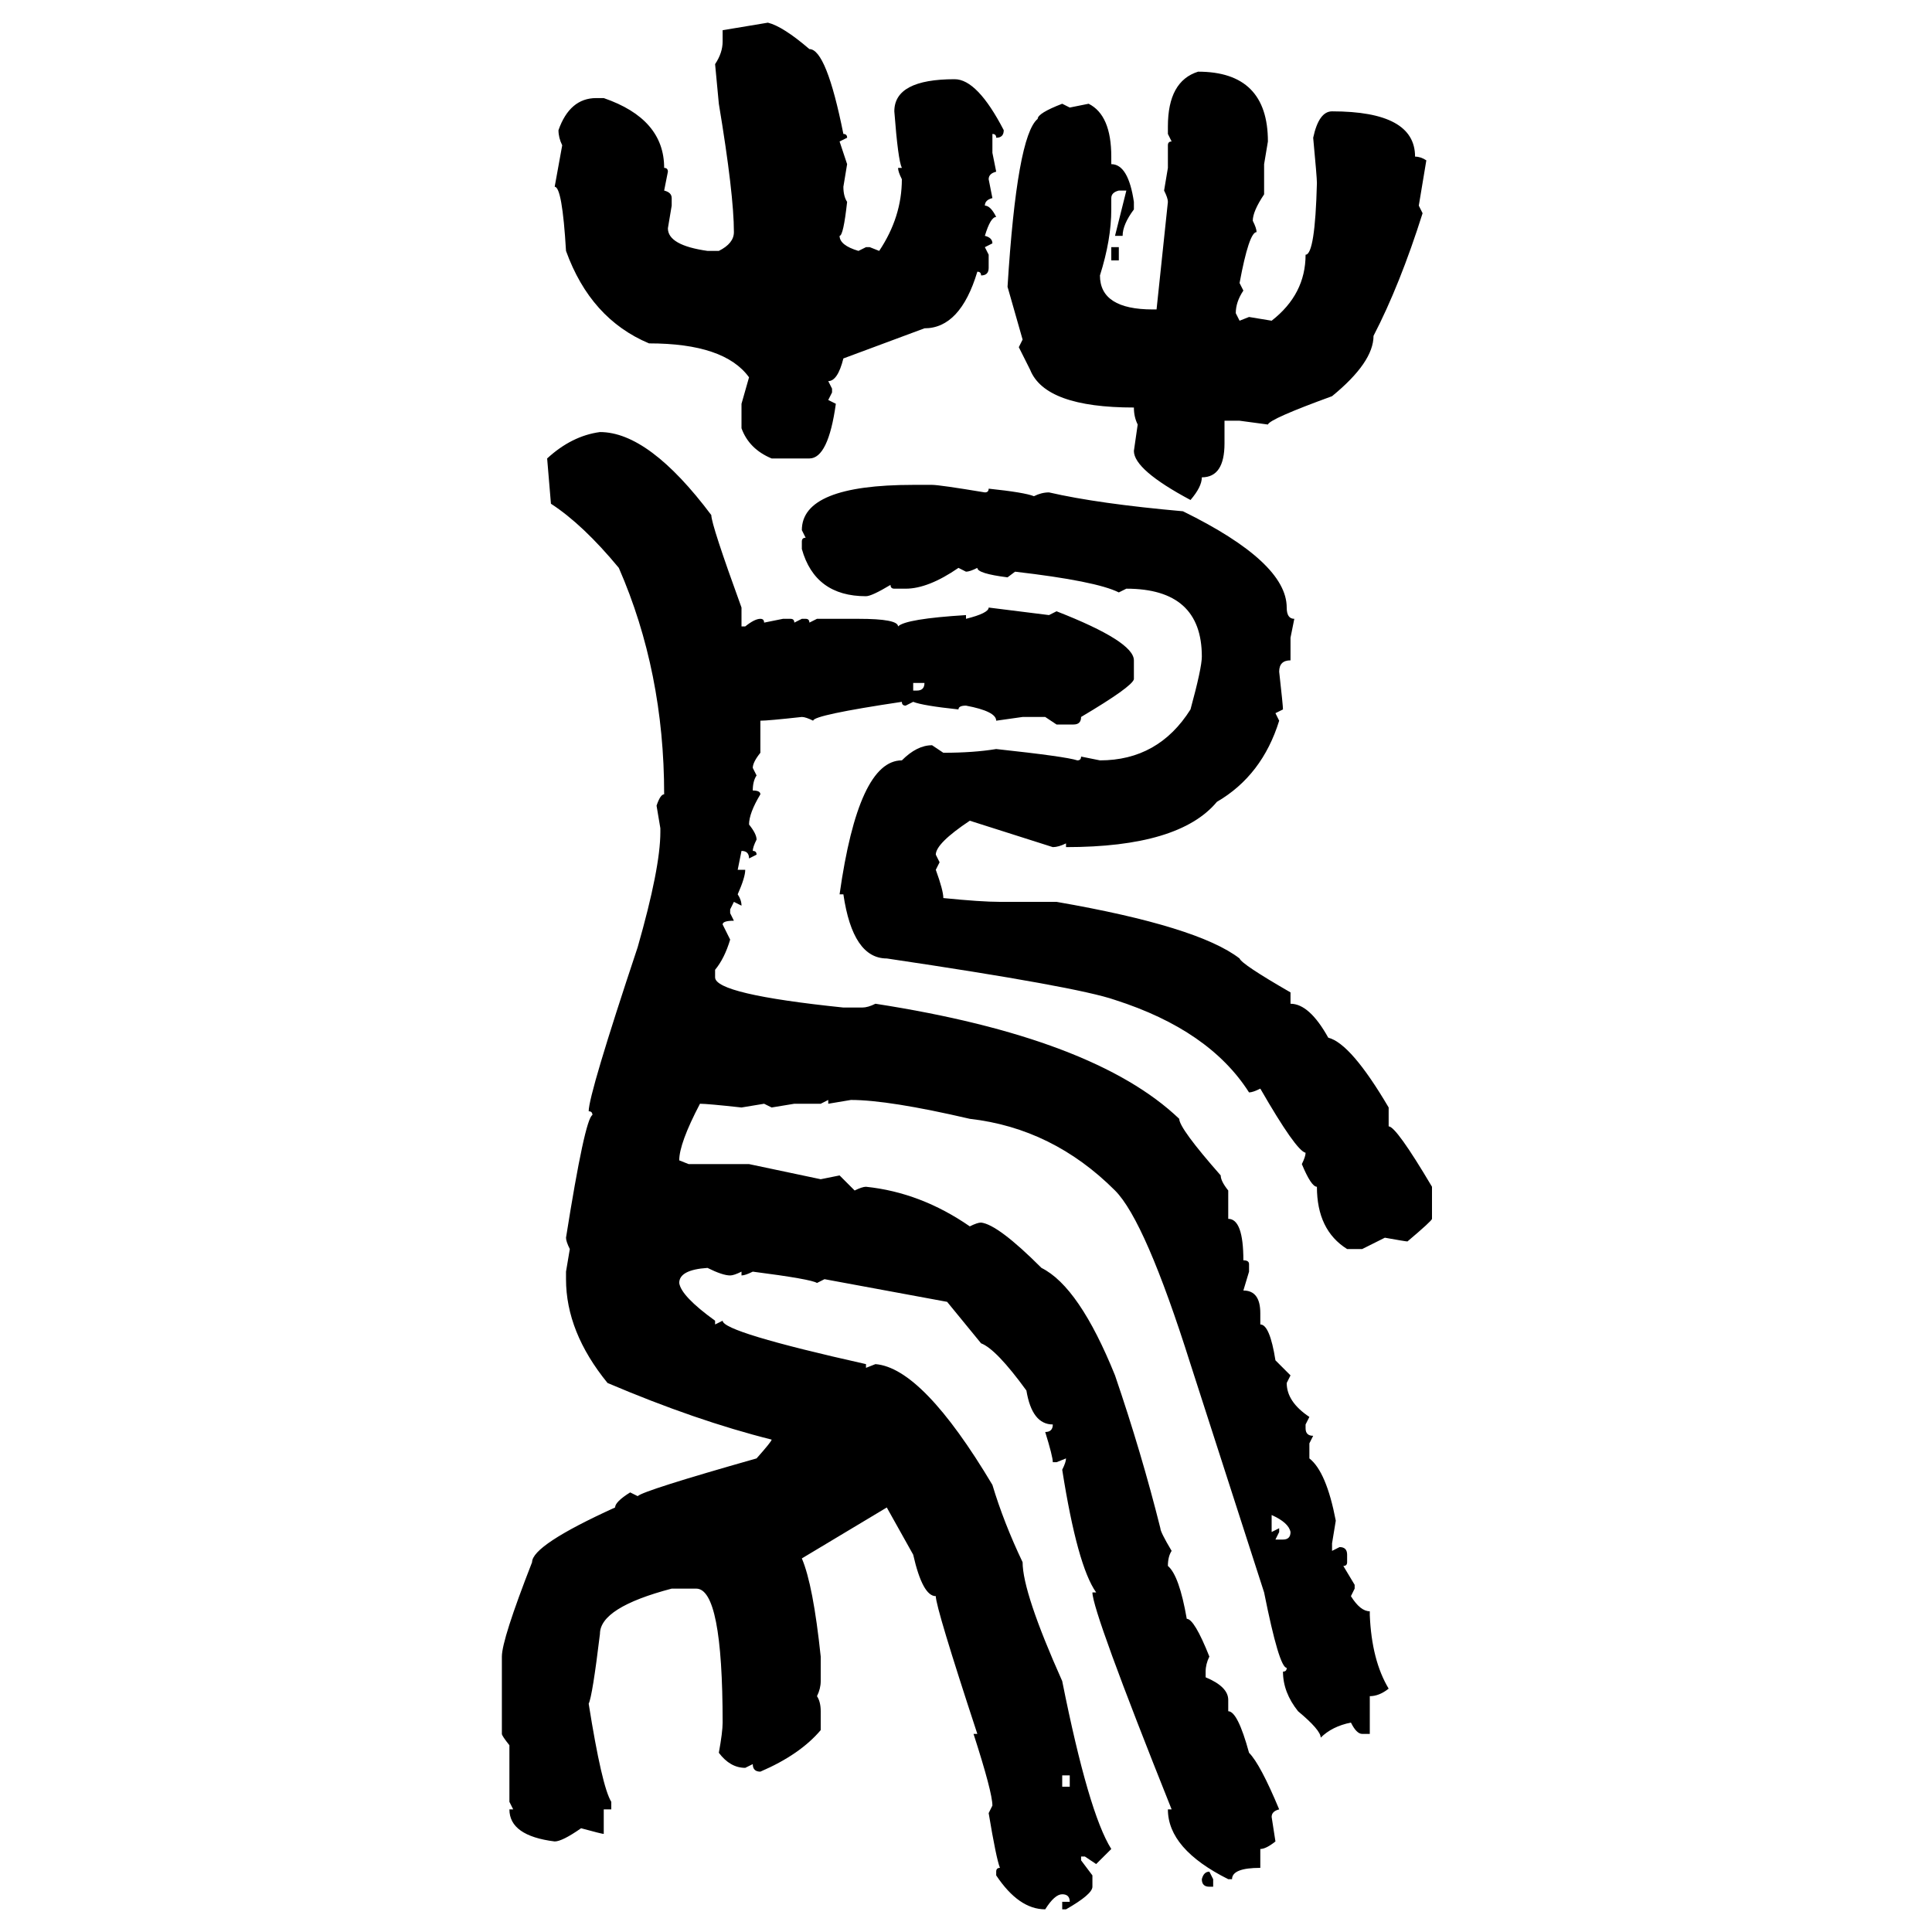 <svg xmlns="http://www.w3.org/2000/svg" xmlns:xlink="http://www.w3.org/1999/xlink" width="300" height="300"><path d="M112.21 4.69L119.24 3.52Q121.58 4.10 125.68 7.62L125.68 7.62Q128.32 7.62 130.96 20.80L130.96 20.80Q131.54 20.80 131.54 21.39L131.54 21.39L130.37 21.97L131.54 25.49L130.96 29.00Q130.96 30.47 131.54 31.35L131.54 31.35Q130.96 36.62 130.37 36.62L130.37 36.62Q130.37 38.09 133.30 38.96L133.30 38.96L134.47 38.38L135.06 38.38L136.52 38.96Q140.04 33.69 140.04 27.83L140.04 27.83Q139.45 26.66 139.45 26.07L139.45 26.07L140.04 26.07Q139.45 24.90 138.87 17.29L138.87 17.29Q138.87 12.30 148.24 12.30L148.24 12.30Q151.76 12.30 155.86 20.21L155.86 20.21Q155.86 21.39 154.69 21.39L154.69 21.39Q154.69 20.80 154.10 20.80L154.10 20.80L154.10 23.73L154.69 26.66Q153.52 26.95 153.52 27.83L153.52 27.83L154.10 30.76Q152.93 31.05 152.93 31.93L152.93 31.93Q153.81 31.93 154.69 33.69L154.69 33.69Q153.81 33.69 152.93 36.62L152.93 36.62Q154.10 36.91 154.10 37.79L154.10 37.79L152.93 38.38L153.52 39.55L153.52 41.60Q153.52 42.77 152.34 42.77L152.34 42.77Q152.34 42.19 151.76 42.19L151.76 42.19Q149.12 50.98 143.55 50.98L143.55 50.98L130.96 55.66Q130.08 59.18 128.61 59.18L128.61 59.18L129.20 60.35L129.20 60.94L128.61 62.11L129.79 62.70Q128.61 71.19 125.68 71.19L125.68 71.19L119.82 71.19Q116.31 69.73 115.14 66.50L115.14 66.50L115.14 62.70L116.31 58.59Q112.50 53.32 100.78 53.32L100.78 53.32Q91.70 49.51 87.89 38.96L87.89 38.96Q87.30 29.00 86.13 29.00L86.13 29.00L87.30 22.56Q86.72 21.39 86.72 20.21L86.72 20.21Q88.48 15.23 92.58 15.23L92.58 15.23L93.75 15.23Q103.13 18.46 103.13 26.07L103.13 26.07Q103.71 26.07 103.71 26.66L103.71 26.66L103.13 29.59Q104.30 29.88 104.30 30.76L104.30 30.76L104.30 31.93L103.71 35.45Q103.71 38.09 109.86 38.96L109.86 38.96L111.62 38.96Q113.96 37.79 113.96 36.04L113.96 36.04Q113.96 30.18 111.62 16.11L111.62 16.11L111.04 9.96Q112.21 8.20 112.21 6.45L112.21 6.45L112.21 4.69ZM186.04 11.13L186.04 11.13Q196.88 11.13 196.88 21.97L196.88 21.97L196.29 25.49L196.29 30.18Q194.53 32.81 194.53 34.28L194.53 34.28Q195.12 35.45 195.12 36.04L195.12 36.04Q193.95 36.04 192.48 43.95L192.48 43.95L193.07 45.12Q191.89 46.88 191.89 48.63L191.89 48.63L192.48 49.80L193.95 49.22L197.46 49.80Q202.73 45.70 202.73 39.55L202.73 39.55Q204.20 39.55 204.49 28.42L204.49 28.42Q204.49 27.54 203.91 21.39L203.91 21.39Q204.79 17.29 206.84 17.29L206.84 17.29Q219.73 17.29 219.73 24.32L219.73 24.32Q220.61 24.32 221.48 24.90L221.48 24.90L220.31 31.93L220.90 33.11Q217.38 44.24 213.28 52.15L213.28 52.15Q213.28 56.25 206.84 61.52L206.84 61.52Q197.17 65.04 196.88 65.92L196.88 65.92L192.48 65.33L190.14 65.33L190.14 68.85Q190.14 74.12 186.62 74.12L186.62 74.12Q186.62 75.59 184.86 77.64L184.86 77.64Q176.07 72.95 176.07 70.02L176.07 70.02L176.66 65.92Q176.07 64.75 176.07 63.28L176.07 63.28Q162.30 63.28 159.96 57.42L159.96 57.42L158.20 53.91L158.79 52.73L156.45 44.53Q157.91 21.09 161.13 18.46L161.13 18.46Q161.13 17.58 164.94 16.11L164.94 16.11L166.11 16.70L169.04 16.11Q172.56 17.87 172.56 24.32L172.56 24.32L172.56 25.49Q175.20 25.49 176.07 31.35L176.07 31.35L176.07 32.52Q174.32 34.86 174.32 36.62L174.32 36.62L173.14 36.62L174.90 29.59L173.73 29.59Q172.56 29.88 172.56 30.76L172.56 30.76L172.56 32.52Q172.56 37.21 170.80 42.77L170.80 42.77Q170.80 48.05 179.00 48.05L179.00 48.05L179.59 48.05L181.35 31.35Q181.35 30.76 180.76 29.59L180.76 29.59L181.35 26.07L181.35 22.56Q181.35 21.97 181.93 21.97L181.93 21.97L181.35 20.80L181.35 19.63Q181.35 12.60 186.04 11.13ZM172.56 40.43L172.56 38.38L173.73 38.38L173.73 40.43L172.56 40.43ZM93.16 67.09L93.16 67.09Q100.78 67.09 110.45 79.98L110.45 79.98Q110.45 81.45 115.14 94.34L115.14 94.34L115.14 97.27L115.72 97.27Q117.19 96.09 118.07 96.09L118.07 96.09Q118.65 96.09 118.65 96.68L118.65 96.68L121.58 96.09L122.75 96.09Q123.34 96.09 123.34 96.68L123.34 96.68L124.51 96.09L125.10 96.09Q125.68 96.09 125.68 96.68L125.68 96.68L126.86 96.09L133.30 96.09Q139.45 96.09 139.45 97.27L139.45 97.27Q140.63 96.09 150 95.51L150 95.51L150 96.09Q153.52 95.21 153.52 94.34L153.52 94.34L162.89 95.51L164.06 94.92Q176.07 99.61 176.07 102.54L176.07 102.54L176.07 105.47Q175.78 106.64 167.87 111.33L167.87 111.33Q167.87 112.50 166.70 112.50L166.70 112.50L164.06 112.50L162.30 111.33L158.79 111.33L154.69 111.91Q154.69 110.45 150 109.57L150 109.57Q148.83 109.57 148.83 110.16L148.83 110.16Q143.26 109.57 141.80 108.98L141.80 108.98L140.63 109.57Q140.04 109.57 140.04 108.98L140.04 108.98Q126.27 111.04 126.27 111.91L126.27 111.91Q125.10 111.33 124.51 111.33L124.51 111.33Q119.24 111.91 118.07 111.91L118.07 111.91L118.07 116.89Q116.89 118.36 116.89 119.24L116.89 119.24L117.48 120.41Q116.89 121.29 116.89 122.75L116.89 122.75Q118.07 122.75 118.07 123.34L118.07 123.34Q116.31 126.27 116.31 128.03L116.31 128.03Q117.48 129.49 117.48 130.37L117.48 130.37Q116.89 131.54 116.89 132.13L116.89 132.13Q117.48 132.13 117.48 132.71L117.48 132.71L116.31 133.30Q116.31 132.13 115.14 132.13L115.14 132.13L114.55 135.06L115.72 135.06Q115.72 136.23 114.55 138.87L114.55 138.87Q115.14 139.75 115.14 140.63L115.14 140.63L113.96 140.04L113.38 141.21L113.38 141.80L113.96 142.97Q112.21 142.97 112.21 143.55L112.21 143.55L113.38 145.90Q112.50 148.83 111.04 150.59L111.04 150.59L111.04 151.76Q111.04 154.39 130.96 156.45L130.96 156.45L133.89 156.45Q134.77 156.45 135.94 155.86L135.94 155.86Q169.92 161.13 183.11 173.73L183.11 173.73Q183.11 175.20 189.55 182.52L189.55 182.52Q189.55 183.40 190.72 184.86L190.72 184.86L190.72 189.26Q193.07 189.26 193.07 195.70L193.07 195.70Q193.95 195.70 193.95 196.29L193.95 196.29L193.95 197.46L193.07 200.39Q195.70 200.39 195.70 203.91L195.70 203.91L195.70 205.66Q197.17 205.66 198.05 211.23L198.05 211.23L200.39 213.57L199.80 214.75Q199.80 217.68 203.32 220.02L203.32 220.02L202.73 221.19L202.73 221.78Q202.73 222.95 203.91 222.95L203.91 222.95L203.32 224.12L203.32 226.46Q205.96 228.52 207.42 236.13L207.42 236.13L206.84 239.65L206.84 240.82L208.01 240.23Q209.18 240.23 209.18 241.41L209.18 241.41L209.18 242.58Q209.18 243.16 208.59 243.16L208.59 243.16L210.35 246.09L210.35 246.68L209.77 247.85Q211.23 250.20 212.70 250.20L212.70 250.20L212.70 250.78Q212.99 257.81 215.63 262.21L215.63 262.21Q214.16 263.38 212.70 263.38L212.70 263.38L212.70 269.24L211.52 269.24Q210.64 269.24 209.77 267.48L209.77 267.48Q206.84 268.07 205.08 269.82L205.08 269.82Q205.08 268.65 201.56 265.72L201.56 265.72Q199.22 262.79 199.22 259.57L199.22 259.57Q199.80 259.57 199.80 258.98L199.80 258.98Q198.63 258.98 196.29 247.27L196.29 247.27L184.86 211.82Q177.83 189.55 173.14 184.86L173.14 184.86Q163.48 175.20 150.59 173.73L150.59 173.73Q137.99 170.80 132.13 170.80L132.13 170.80L128.61 171.39L128.61 170.80L127.44 171.39L123.34 171.39L119.82 171.97L118.65 171.39L115.14 171.97Q109.86 171.39 108.69 171.39L108.69 171.39Q105.47 177.54 105.47 180.18L105.47 180.18L106.93 180.76L116.31 180.76L127.44 183.11L130.37 182.52L132.71 184.86Q133.89 184.28 134.47 184.28L134.47 184.28Q142.97 185.16 150.59 190.43L150.59 190.43Q151.76 189.84 152.34 189.84L152.34 189.84Q154.98 190.14 161.72 196.88L161.72 196.88Q167.58 199.80 173.14 213.57L173.14 213.57Q177.25 225.59 180.18 237.30L180.18 237.30Q180.18 237.89 181.93 240.82L181.93 240.82Q181.35 241.70 181.35 243.16L181.35 243.16Q183.11 244.63 184.28 251.37L184.28 251.37Q185.45 251.37 187.79 257.23L187.79 257.23Q187.21 258.40 187.21 259.57L187.21 259.57L187.21 260.45Q190.72 261.91 190.72 263.96L190.72 263.96L190.72 265.72Q192.19 265.72 193.95 272.17L193.95 272.17Q195.70 273.93 198.63 280.96L198.63 280.96Q197.46 281.25 197.46 282.13L197.46 282.13L198.05 285.94Q196.58 287.11 195.70 287.11L195.70 287.11L195.70 290.04Q191.31 290.04 191.31 291.80L191.31 291.80L190.72 291.80Q181.35 287.11 181.35 280.96L181.35 280.96L181.93 280.96Q169.63 250.20 169.63 247.27L169.63 247.27L170.21 247.27Q167.29 243.16 164.94 228.22L164.94 228.22Q165.53 227.05 165.53 226.46L165.53 226.46L164.06 227.05L163.48 227.05Q163.48 226.17 162.30 222.36L162.30 222.36Q163.48 222.36 163.48 221.19L163.48 221.19Q160.25 221.19 159.38 215.92L159.38 215.92Q154.69 209.47 152.34 208.59L152.34 208.59L147.07 202.15L128.03 198.63L126.86 199.22Q125.98 198.63 116.89 197.46L116.89 197.46Q115.72 198.05 115.14 198.05L115.14 198.05L115.14 197.46Q113.96 198.05 113.38 198.05L113.38 198.05Q112.21 198.05 109.86 196.88L109.86 196.88Q105.47 197.17 105.47 199.22L105.47 199.22Q105.76 201.27 111.04 205.08L111.04 205.08L111.04 205.66L112.21 205.08Q112.21 206.84 134.47 211.82L134.47 211.82L134.47 212.40L135.94 211.82Q143.26 212.40 154.10 230.57L154.10 230.57Q155.86 236.43 158.79 242.58L158.79 242.58Q158.79 247.27 164.94 261.04L164.94 261.04Q169.04 281.54 172.56 287.11L172.56 287.11L170.21 289.45L168.46 288.28L167.87 288.28L167.87 288.87L169.63 291.21L169.63 292.97Q169.63 294.14 165.53 296.48L165.53 296.48L164.94 296.48L164.94 295.31L166.11 295.31Q166.11 294.14 164.94 294.14L164.94 294.14Q163.77 294.14 162.30 296.48L162.30 296.48Q158.20 296.48 154.69 291.21L154.69 291.21L154.69 290.63Q154.69 290.04 155.27 290.04L155.27 290.04Q154.69 288.57 153.52 281.54L153.52 281.54L154.10 280.37Q154.10 278.32 151.17 269.24L151.17 269.24L151.76 269.24Q145.31 249.61 145.31 247.85L145.31 247.85Q143.26 247.85 141.80 241.41L141.80 241.41L137.70 234.08L124.51 241.99Q126.27 246.09 127.44 257.23L127.44 257.23L127.44 261.04Q127.44 262.21 126.86 263.38L126.86 263.38Q127.44 264.26 127.44 265.72L127.44 265.72L127.44 268.65Q124.22 272.46 118.07 275.10L118.07 275.10Q116.89 275.10 116.89 273.93L116.89 273.93L115.72 274.51Q113.38 274.51 111.62 272.17L111.62 272.17Q112.21 268.95 112.21 267.48L112.21 267.48Q112.21 246.68 108.11 246.68L108.11 246.68L104.30 246.68Q93.16 249.61 93.16 253.71L93.16 253.71Q91.99 263.38 91.41 264.55L91.41 264.55Q93.46 277.44 94.92 279.79L94.92 279.79L94.92 280.96L93.75 280.96L93.75 284.77Q93.46 284.77 90.23 283.89L90.23 283.89Q87.30 285.94 86.13 285.94L86.13 285.94Q79.10 285.06 79.10 280.96L79.10 280.96L79.69 280.96L79.10 279.79L79.10 271.00Q77.93 269.53 77.93 269.24L77.93 269.24L77.93 257.23Q77.93 254.59 82.62 242.58L82.62 242.58Q82.62 239.94 95.51 234.08L95.51 234.08Q95.51 233.20 97.85 231.74L97.85 231.74L99.02 232.32Q99.90 231.45 117.48 226.46L117.48 226.46Q119.82 223.83 119.82 223.54L119.82 223.54Q108.11 220.61 94.34 214.75L94.34 214.75Q87.89 206.84 87.89 198.63L87.89 198.63L87.89 197.46L88.48 193.95Q87.89 192.77 87.89 192.19L87.89 192.19Q90.82 173.73 91.99 173.14L91.99 173.14Q91.99 172.56 91.41 172.56L91.41 172.56Q91.41 169.92 99.02 147.07L99.02 147.07Q102.54 134.77 102.54 129.20L102.54 129.20L102.54 128.61L101.95 125.10Q102.54 123.34 103.13 123.34L103.13 123.34Q103.13 104.30 96.09 88.18L96.09 88.18Q90.53 81.45 85.55 78.22L85.55 78.22L84.96 71.19Q88.77 67.68 93.16 67.09ZM141.80 75.29L144.73 75.29Q145.90 75.29 152.93 76.46L152.93 76.46Q153.52 76.46 153.52 75.88L153.52 75.88Q159.08 76.46 160.55 77.05L160.55 77.05Q161.72 76.46 162.89 76.46L162.89 76.46Q170.51 78.22 183.69 79.39L183.69 79.39Q199.80 87.30 199.80 94.34L199.80 94.34Q199.80 96.09 200.98 96.09L200.98 96.09L200.39 99.02L200.39 102.54Q198.63 102.54 198.63 104.30L198.63 104.30Q199.22 109.57 199.22 110.16L199.22 110.16L198.05 110.74L198.63 111.91Q196.00 120.41 188.96 124.51L188.96 124.51Q183.11 131.54 165.53 131.54L165.53 131.54L165.53 130.96Q164.36 131.54 163.48 131.54L163.48 131.54L150.59 127.44Q145.31 130.96 145.31 132.71L145.31 132.71L145.90 133.89L145.31 135.06Q146.48 138.28 146.48 139.45L146.48 139.45Q152.34 140.04 155.27 140.04L155.27 140.04L164.06 140.04Q186.04 143.85 192.48 148.83L192.48 148.83Q192.77 149.71 200.39 154.10L200.39 154.10L200.39 155.86Q203.32 155.86 206.25 161.13L206.25 161.13Q209.77 162.01 215.63 171.97L215.63 171.97L215.63 174.90Q216.80 174.90 222.36 184.28L222.36 184.28L222.36 189.26Q222.36 189.55 218.55 192.77L218.55 192.77Q218.26 192.77 215.04 192.19L215.04 192.19L211.52 193.95L209.18 193.95Q204.49 191.02 204.49 184.28L204.49 184.28Q203.61 184.28 202.15 180.76L202.15 180.76Q202.73 179.59 202.73 179.00L202.73 179.00Q201.27 178.71 195.70 169.04L195.70 169.04Q194.53 169.63 193.95 169.63L193.95 169.63Q187.79 159.96 173.14 155.27L173.14 155.27Q167.29 153.22 137.70 148.83L137.70 148.83Q132.42 148.83 130.96 138.87L130.96 138.87L130.37 138.87Q133.30 118.07 140.04 118.07L140.04 118.07Q142.38 115.72 144.73 115.72L144.73 115.72L146.48 116.89Q151.17 116.89 154.69 116.31L154.69 116.31Q165.53 117.48 167.29 118.07L167.29 118.07Q167.87 118.07 167.87 117.48L167.87 117.48L170.80 118.07Q179.88 118.07 184.86 110.16L184.86 110.16Q186.62 103.71 186.62 101.95L186.62 101.95Q186.62 91.41 174.90 91.41L174.90 91.41L173.73 91.99Q170.21 90.23 157.62 88.77L157.62 88.77L156.45 89.65Q151.76 89.06 151.76 88.18L151.76 88.18Q150.59 88.77 150 88.77L150 88.77L148.83 88.18Q144.14 91.41 140.63 91.41L140.63 91.41L138.87 91.41Q138.28 91.41 138.28 90.82L138.28 90.82Q135.35 92.58 134.47 92.58L134.47 92.58Q126.56 92.58 124.51 85.25L124.51 85.25L124.51 84.08Q124.51 83.50 125.10 83.50L125.10 83.50L124.51 82.32Q124.51 75.29 141.80 75.29L141.80 75.29ZM143.55 106.05L141.80 106.05L141.80 107.23L142.38 107.23Q143.55 107.23 143.55 106.05L143.55 106.05ZM197.46 235.25L197.46 235.25L197.46 237.89L198.63 237.30L198.63 237.89L198.05 239.06L199.22 239.06Q200.39 239.06 200.39 237.89L200.39 237.89Q200.10 236.43 197.46 235.25ZM166.11 275.68L164.94 275.68L164.94 277.44L166.11 277.44L166.11 275.68ZM187.79 290.63L187.79 290.63L188.38 291.80L188.38 292.97L187.79 292.97Q186.62 292.97 186.62 291.80L186.62 291.80Q186.91 290.63 187.79 290.63Z"/></svg>